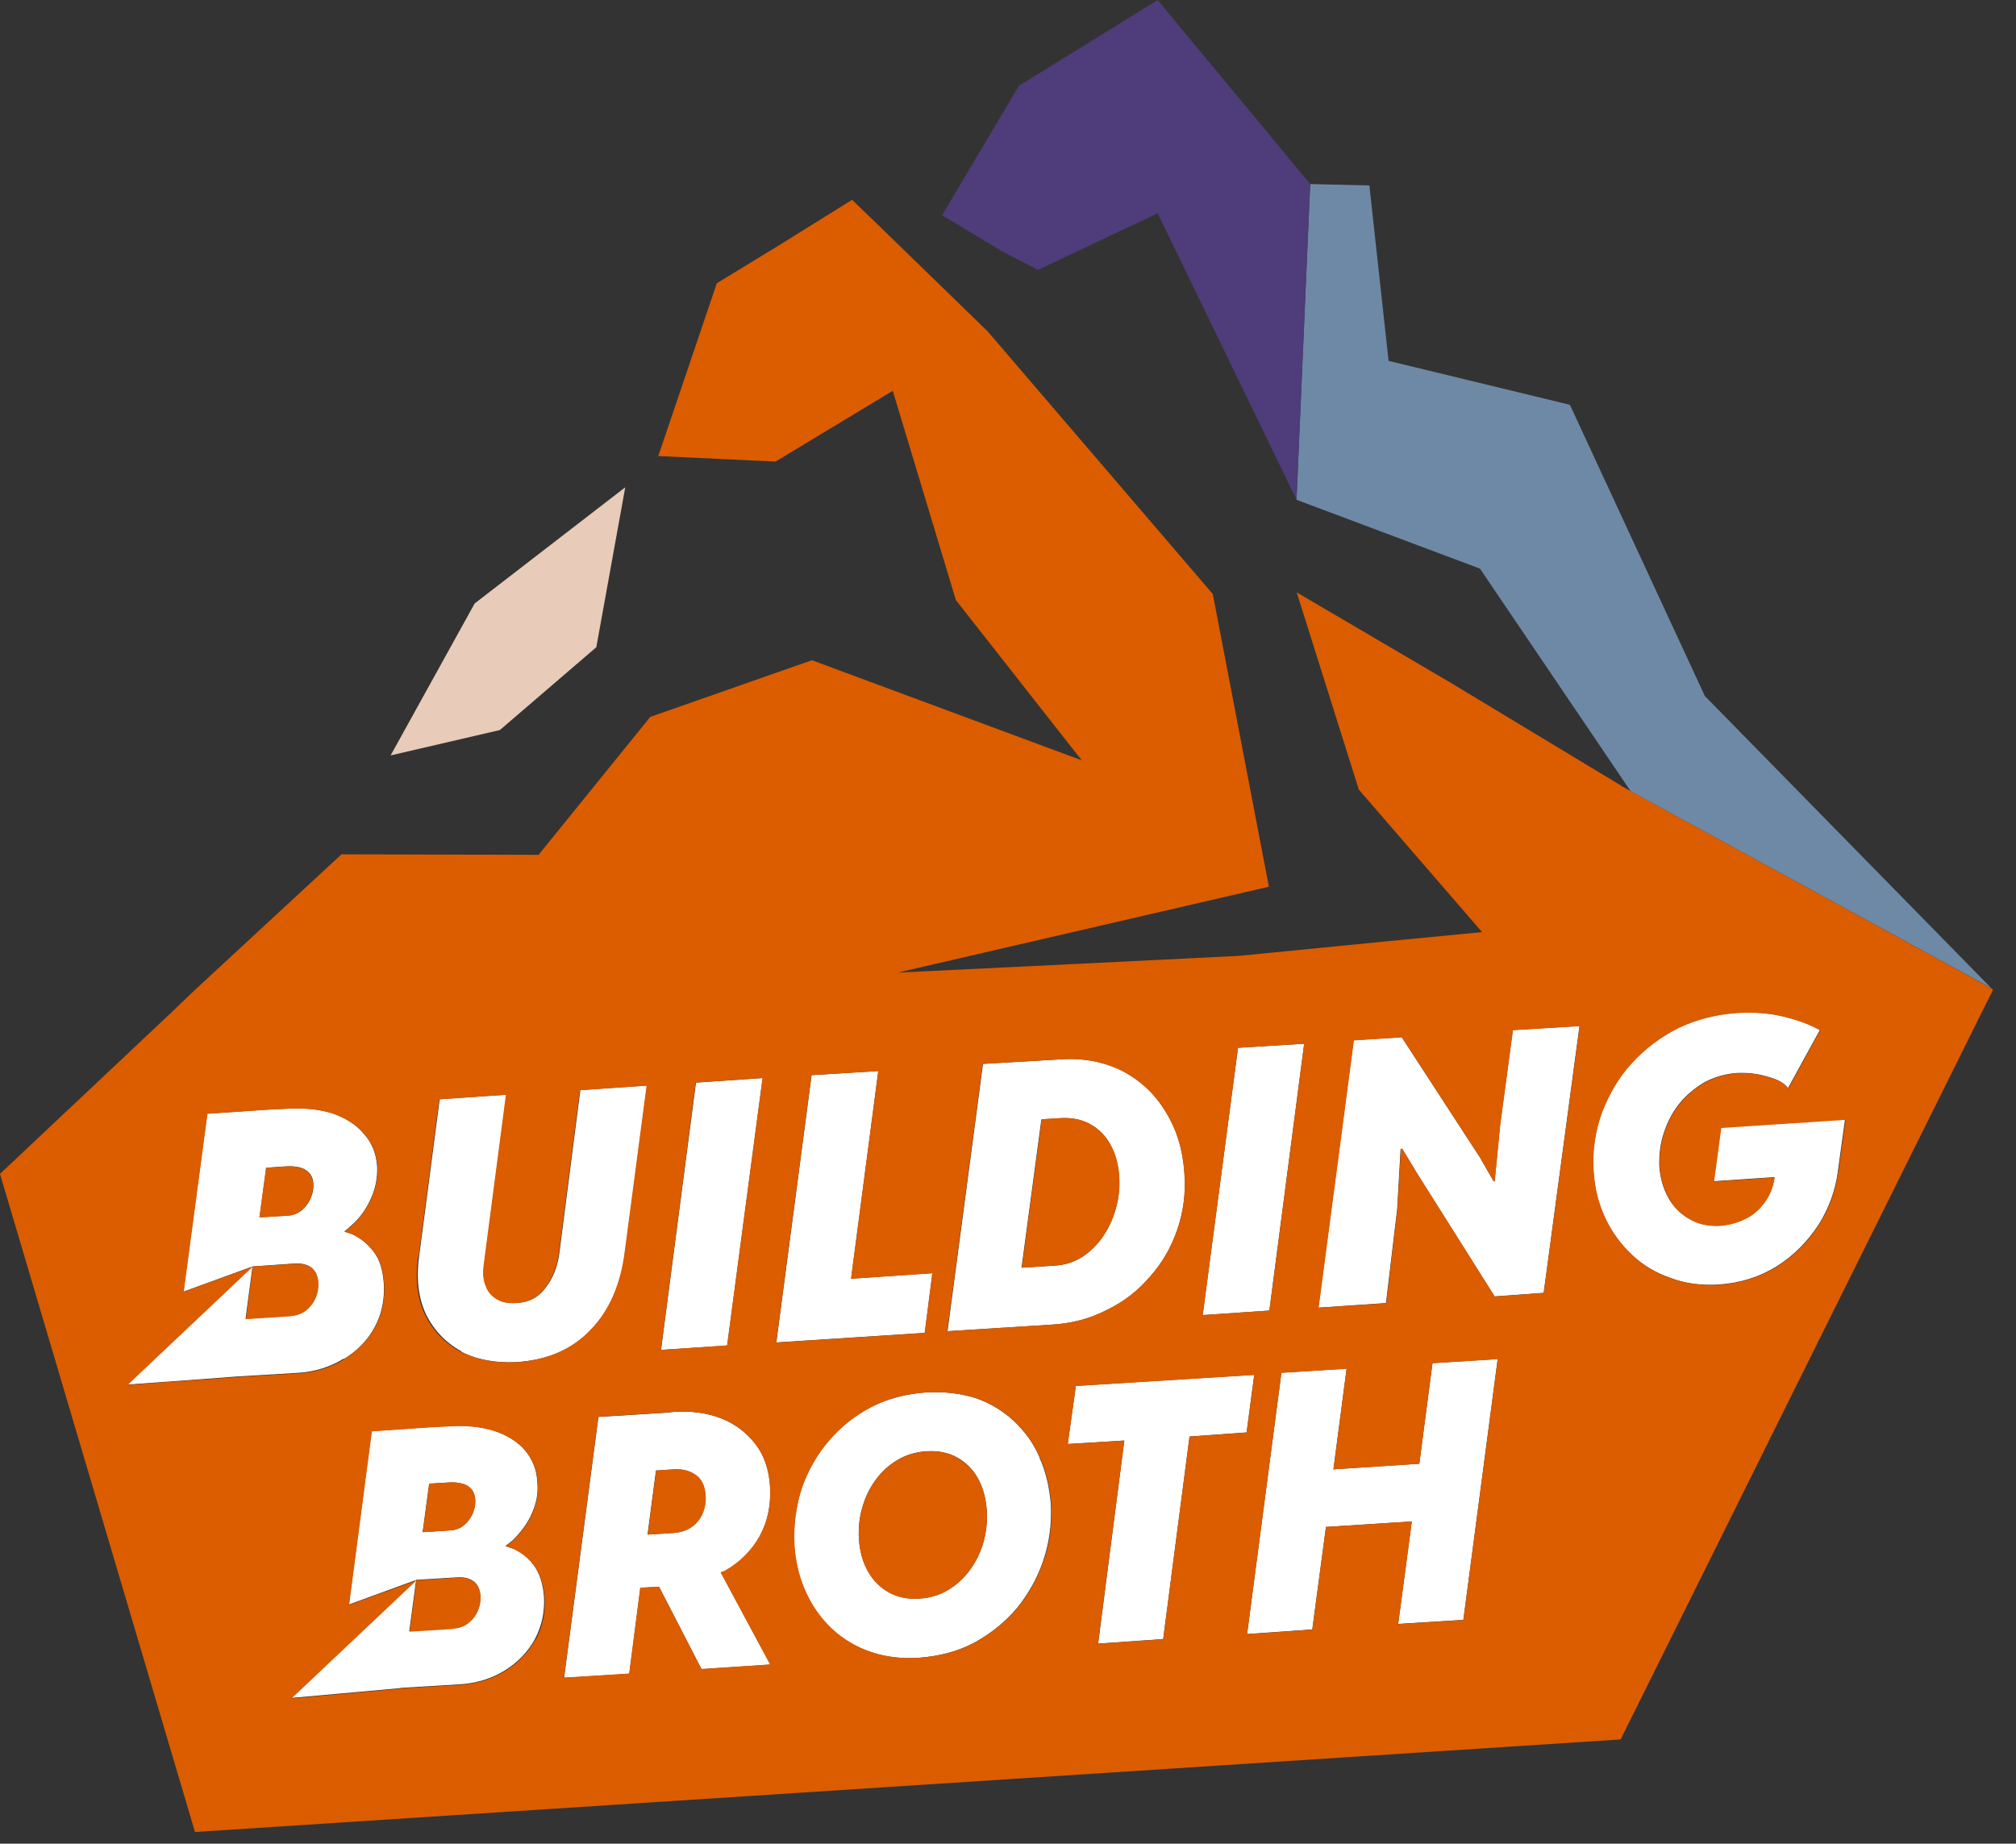<svg xmlns="http://www.w3.org/2000/svg" fill="none" viewBox="0 0 82 75" height="75" width="82">
<rect x="0" y="0" width="82" height="75" fill="#333333" stroke="none"/>
<path fill="white" d="M30.916 62.466C31.226 61.891 31.365 61.235 31.326 60.494C31.286 59.792 31.081 59.197 30.73 58.747C30.36 58.277 29.91 57.926 29.335 57.701C28.759 57.476 28.124 57.39 27.423 57.436L26.993 57.476L24.341 57.641L22.945 68.251L25.598 68.086L26.047 64.591L26.808 64.551L28.534 67.9L31.332 67.715L29.322 63.975C29.381 63.956 29.467 63.936 29.527 63.896C30.122 63.545 30.591 63.075 30.922 62.48L30.916 62.466ZM28.574 61.573C28.475 61.798 28.323 61.983 28.124 62.122C27.926 62.261 27.674 62.341 27.384 62.361L26.338 62.427L26.682 59.819L27.417 59.773C27.754 59.753 28.045 59.826 28.29 59.998C28.534 60.17 28.667 60.448 28.693 60.845C28.706 61.11 28.667 61.348 28.567 61.573H28.574Z"></path>
<path fill="white" d="M53.047 42.458L50.355 42.624L48.919 53.498L51.631 53.313L53.047 42.458Z"></path>
<path fill="white" d="M18.752 54.981C19.387 55.312 20.147 55.451 20.994 55.411C22.27 55.332 23.276 54.895 24.036 54.094C24.797 53.313 25.267 52.241 25.432 50.884L26.318 44.159L23.606 44.345L22.747 51.01C22.667 51.566 22.482 52.016 22.191 52.386C21.907 52.777 21.51 52.982 21.02 53.002C20.709 53.022 20.445 52.982 20.24 52.856C20.015 52.73 19.849 52.545 19.77 52.3C19.664 52.075 19.644 51.784 19.691 51.46L20.597 44.53L17.885 44.715L17.045 51.129C16.919 52.035 17.025 52.816 17.329 53.472C17.66 54.127 18.13 54.623 18.771 54.974L18.752 54.981Z"></path>
<path fill="white" d="M45.01 53.293C45.711 52.962 46.28 52.512 46.776 51.936C47.272 51.38 47.636 50.745 47.888 50.023C48.132 49.302 48.238 48.541 48.179 47.74C48.119 46.794 47.868 45.953 47.418 45.231C46.988 44.51 46.393 43.954 45.652 43.564C44.911 43.193 44.071 43.028 43.145 43.094L39.983 43.279L38.541 54.153L42.735 53.889C43.575 53.849 44.336 53.644 45.017 53.293H45.01ZM42.365 45.536L43.112 45.49C43.595 45.456 44.005 45.543 44.355 45.741C44.706 45.94 44.977 46.218 45.176 46.588C45.374 46.959 45.493 47.383 45.52 47.859C45.546 48.289 45.506 48.713 45.394 49.13C45.282 49.547 45.109 49.931 44.878 50.275C44.647 50.619 44.362 50.904 44.031 51.122C43.701 51.34 43.324 51.46 42.9 51.486L41.551 51.572L42.358 45.536H42.365Z"></path>
<path fill="white" d="M43.76 56.377L43.43 58.74L45.731 58.601L44.667 66.861L47.312 66.676L48.384 58.436L50.705 58.27L51.016 55.927L43.76 56.377Z"></path>
<path fill="white" d="M42.279 59.276C42.034 58.7 41.684 58.23 41.227 57.794C40.778 57.383 40.262 57.072 39.666 56.867C39.051 56.682 38.39 56.602 37.675 56.642C36.855 56.702 36.114 56.887 35.433 57.238C34.752 57.589 34.176 58.058 33.687 58.634C33.217 59.19 32.847 59.845 32.596 60.567C32.371 61.288 32.265 62.049 32.305 62.85C32.364 63.797 32.635 64.618 33.065 65.319C33.515 66.04 34.11 66.596 34.851 66.967C35.592 67.338 36.432 67.503 37.378 67.437C38.178 67.377 38.919 67.192 39.594 66.841C40.275 66.471 40.844 66.021 41.34 65.445C41.809 64.869 42.18 64.234 42.431 63.492C42.676 62.771 42.782 62.01 42.742 61.189C42.682 60.487 42.537 59.852 42.272 59.276H42.279ZM40.004 62.724C39.885 63.142 39.706 63.512 39.461 63.85C39.217 64.187 38.925 64.459 38.575 64.67C38.224 64.882 37.834 65.001 37.398 65.028C36.928 65.061 36.518 64.975 36.154 64.776C35.797 64.578 35.513 64.293 35.301 63.916C35.089 63.539 34.97 63.108 34.937 62.612C34.911 62.175 34.95 61.752 35.069 61.341C35.182 60.931 35.36 60.554 35.605 60.216C35.85 59.879 36.141 59.607 36.498 59.395C36.849 59.184 37.245 59.064 37.682 59.038C38.158 59.005 38.575 59.091 38.932 59.289C39.289 59.488 39.574 59.773 39.779 60.143C39.984 60.514 40.103 60.951 40.136 61.441C40.162 61.877 40.116 62.301 40.004 62.718V62.724Z"></path>
<path fill="white" d="M13.989 55.285C14.525 54.954 14.955 54.524 15.24 53.988C15.531 53.452 15.65 52.856 15.61 52.201C15.57 51.665 15.445 51.235 15.2 50.924C14.955 50.593 14.664 50.368 14.314 50.202C14.214 50.162 14.109 50.143 14.003 50.096C14.109 50.017 14.208 49.931 14.314 49.831C14.664 49.52 14.909 49.156 15.094 48.739C15.279 48.329 15.359 47.899 15.339 47.442C15.299 46.906 15.114 46.456 14.783 46.105C14.472 45.735 14.042 45.47 13.507 45.285C12.971 45.119 12.356 45.059 11.675 45.099L10.874 45.139L8.427 45.304L7.461 52.545L10.272 51.519L11.966 51.4C12.164 51.387 12.329 51.407 12.475 51.46C12.614 51.513 12.726 51.599 12.806 51.718C12.885 51.837 12.931 51.989 12.938 52.168C12.951 52.386 12.911 52.598 12.825 52.797C12.733 52.995 12.607 53.167 12.435 53.3C12.263 53.432 12.058 53.511 11.813 53.525L9.988 53.644L10.272 51.513L5.179 56.324L8.281 56.099L9.677 55.993L12.104 55.848C12.806 55.808 13.441 55.603 13.976 55.272L13.989 55.285ZM12.64 48.733C12.561 48.925 12.442 49.09 12.283 49.223C12.124 49.355 11.939 49.434 11.727 49.448L10.557 49.52L10.828 47.502L11.615 47.449C11.853 47.436 12.052 47.449 12.21 47.495C12.376 47.541 12.501 47.621 12.594 47.733C12.687 47.839 12.739 47.985 12.746 48.157C12.759 48.349 12.726 48.541 12.64 48.733Z"></path>
<path fill="white" d="M37.926 51.791L34.619 52.016L35.724 43.57L33.012 43.736L31.577 54.61L37.615 54.22L37.926 51.791Z"></path>
<path fill="white" d="M20.868 62.996C20.763 62.956 20.663 62.936 20.558 62.89C20.663 62.811 20.782 62.725 20.868 62.645C21.199 62.314 21.464 61.963 21.629 61.573C21.814 61.163 21.9 60.752 21.854 60.295C21.834 59.779 21.649 59.349 21.338 58.978C21.027 58.628 20.597 58.363 20.081 58.197C19.546 58.032 18.95 57.972 18.295 58.012L17.515 58.052L15.114 58.217L14.188 65.273L16.939 64.267H16.933L18.587 64.167C18.778 64.154 18.944 64.174 19.082 64.227C19.221 64.28 19.327 64.366 19.407 64.478C19.479 64.591 19.526 64.743 19.539 64.915C19.552 65.127 19.512 65.332 19.427 65.531C19.34 65.729 19.215 65.888 19.043 66.021C18.878 66.153 18.672 66.226 18.434 66.239L16.648 66.352L16.926 64.267L11.84 69.072L16.192 68.681L16.338 68.661L18.719 68.516C19.4 68.476 20.015 68.271 20.524 67.96C21.06 67.629 21.47 67.199 21.755 66.683C22.039 66.146 22.165 65.57 22.125 64.935C22.085 64.419 21.94 63.989 21.715 63.678C21.49 63.367 21.199 63.142 20.855 62.976L20.868 62.996ZM19.228 61.56C19.149 61.745 19.03 61.91 18.878 62.036C18.725 62.169 18.54 62.241 18.335 62.255L17.191 62.327L17.455 60.355L18.223 60.309C18.454 60.295 18.646 60.309 18.805 60.355C18.963 60.401 19.089 60.481 19.175 60.587C19.268 60.693 19.314 60.832 19.327 61.004C19.34 61.189 19.307 61.374 19.228 61.566V61.56Z"></path>
<path fill="white" d="M69.709 48.051L72.176 47.886C72.136 48.15 72.05 48.422 71.931 48.647C71.746 48.998 71.481 49.282 71.15 49.487C70.8 49.693 70.41 49.818 69.96 49.858C69.49 49.878 69.08 49.798 68.73 49.593C68.359 49.388 68.068 49.097 67.863 48.733C67.658 48.362 67.532 47.952 67.493 47.455C67.473 46.986 67.532 46.509 67.678 46.079C67.823 45.629 68.028 45.238 68.313 44.887C68.597 44.537 68.948 44.252 69.338 44.02C69.728 43.815 70.158 43.689 70.635 43.65C71.064 43.63 71.475 43.67 71.885 43.795C72.295 43.901 72.586 44.06 72.725 44.265L74.021 41.902C73.631 41.677 73.141 41.492 72.539 41.346C71.944 41.201 71.309 41.161 70.628 41.201C69.768 41.26 68.987 41.466 68.247 41.816C67.526 42.187 66.891 42.657 66.355 43.253C65.819 43.828 65.429 44.51 65.145 45.265C64.88 46.026 64.754 46.827 64.814 47.667C64.854 48.349 65.019 48.964 65.284 49.54C65.548 50.116 65.918 50.612 66.375 51.043C66.825 51.473 67.36 51.784 67.956 51.989C68.551 52.214 69.206 52.3 69.907 52.254C70.793 52.194 71.574 51.943 72.268 51.513C72.95 51.082 73.499 50.526 73.955 49.845C74.385 49.163 74.656 48.428 74.755 47.647L75.046 45.529L69.993 45.86L69.702 48.038L69.709 48.051Z"></path>
<path fill="white" d="M31.021 43.855L28.309 44.04L26.887 54.914L29.579 54.736L31.021 43.855Z"></path>
<path fill="white" d="M61.017 45.748L60.792 48.051H60.752L60.197 47.085L57.015 42.194L55.057 42.313L53.622 53.194L56.374 53.008L56.83 49.183L56.969 46.734H57.035L57.63 47.72L60.792 52.737L62.789 52.592L64.245 41.737L61.533 41.902L61.017 45.748Z"></path>
<path fill="white" d="M57.73 59.541L54.237 59.773L54.773 55.676L52.121 55.841L50.725 66.471L53.377 66.285L53.933 62.116L57.425 61.891L56.87 66.06L59.522 65.895L60.918 55.285L58.265 55.451L57.73 59.541Z"></path>
<path fill="#E8CBB8" d="M24.255 26.329L25.432 19.823L19.307 24.548L15.888 30.73L20.332 29.698L24.255 26.329Z"></path>
<path fill="#DC5C00" d="M66.322 32.18L65.951 31.974L65.932 31.955L58.947 27.739L52.743 24.098L55.269 32.12L60.283 37.918L56.235 38.309L50.401 38.884L43.721 39.215L36.511 39.566L51.612 36.071L49.33 24.165L40.169 13.476L35.81 9.24L34.659 8.128L31.683 9.981L29.156 11.523L26.775 18.552L31.544 18.777L36.313 15.898L38.879 24.41L43.998 30.929L33.025 26.858L26.451 29.162L21.907 34.774L13.89 34.754L7.931 40.268L6.965 41.194L0 47.753L7.931 74.525L65.918 70.76L80.529 41.34L81.065 40.268L81.006 40.208L66.335 32.186L66.322 32.18ZM50.355 42.624L53.047 42.458L51.631 53.313L48.919 53.498L50.355 42.624ZM39.977 43.279L43.139 43.094C44.065 43.034 44.905 43.2 45.645 43.564C46.386 43.954 46.981 44.51 47.411 45.232C47.861 45.953 48.113 46.794 48.172 47.74C48.232 48.541 48.132 49.302 47.881 50.023C47.636 50.745 47.266 51.38 46.77 51.936C46.274 52.512 45.698 52.962 45.004 53.293C44.323 53.644 43.562 53.849 42.722 53.889L38.528 54.154L39.97 43.279H39.977ZM28.303 44.04L31.015 43.855L29.573 54.729L26.881 54.915L28.296 44.04H28.303ZM17.025 51.135L17.865 44.722L20.577 44.537L19.671 51.466C19.631 51.797 19.651 52.082 19.75 52.307C19.83 52.552 19.995 52.737 20.22 52.863C20.425 52.989 20.69 53.028 21 53.008C21.49 52.989 21.887 52.783 22.171 52.393C22.462 52.022 22.641 51.572 22.727 51.016L23.587 44.351L26.299 44.166L25.412 50.891C25.247 52.247 24.777 53.319 24.017 54.1C23.256 54.901 22.251 55.332 20.974 55.418C20.134 55.457 19.373 55.312 18.732 54.987C18.097 54.637 17.621 54.147 17.29 53.485C16.979 52.83 16.88 52.049 17.005 51.142L17.025 51.135ZM8.294 56.113L5.192 56.338L10.285 51.526L7.474 52.552L8.44 45.311L10.887 45.145L11.688 45.106C12.369 45.066 12.984 45.126 13.52 45.291C14.055 45.477 14.485 45.741 14.796 46.112C15.127 46.463 15.312 46.913 15.352 47.449C15.372 47.899 15.292 48.336 15.107 48.746C14.922 49.156 14.677 49.527 14.327 49.838C14.227 49.944 14.122 50.023 14.016 50.103C14.122 50.143 14.221 50.162 14.327 50.209C14.677 50.374 14.962 50.599 15.213 50.93C15.458 51.241 15.583 51.672 15.623 52.208C15.663 52.863 15.544 53.465 15.253 53.995C14.962 54.531 14.532 54.961 14.002 55.292C13.467 55.623 12.832 55.828 12.131 55.868L9.703 56.013L8.308 56.119L8.294 56.113ZM21.774 66.702C21.483 67.219 21.073 67.649 20.544 67.98C20.028 68.291 19.413 68.496 18.738 68.536L16.357 68.681L16.212 68.701L11.86 69.092L16.946 64.287H16.953L14.201 65.286L15.127 58.23L17.528 58.065L18.308 58.025C18.963 57.986 19.559 58.045 20.094 58.211C20.61 58.376 21.04 58.641 21.351 58.992C21.662 59.362 21.847 59.792 21.867 60.309C21.907 60.759 21.827 61.169 21.642 61.586C21.477 61.977 21.212 62.327 20.881 62.658C20.802 62.738 20.676 62.824 20.57 62.903C20.676 62.943 20.776 62.963 20.881 63.009C21.232 63.175 21.516 63.4 21.741 63.711C21.966 64.022 22.112 64.452 22.151 64.968C22.191 65.604 22.072 66.18 21.781 66.716L21.774 66.702ZM31.325 67.708L28.528 67.894L26.801 64.545L26.041 64.584L25.591 68.079L22.939 68.245L24.334 57.635L26.986 57.469L27.416 57.43C28.117 57.39 28.753 57.469 29.328 57.694C29.903 57.919 30.353 58.27 30.724 58.74C31.074 59.19 31.279 59.786 31.319 60.487C31.358 61.229 31.22 61.884 30.909 62.46C30.578 63.056 30.108 63.532 29.513 63.876C29.454 63.916 29.368 63.936 29.308 63.956L31.319 67.695L31.325 67.708ZM33.012 43.736L35.724 43.57L34.613 52.022L37.92 51.797L37.609 54.226L31.57 54.617L33.005 43.742L33.012 43.736ZM42.444 63.492C42.199 64.234 41.829 64.869 41.353 65.445C40.857 66.021 40.281 66.471 39.607 66.841C38.932 67.192 38.191 67.377 37.391 67.437C36.445 67.497 35.605 67.331 34.864 66.967C34.123 66.596 33.528 66.04 33.078 65.319C32.648 64.618 32.377 63.797 32.318 62.85C32.278 62.05 32.377 61.288 32.609 60.567C32.853 59.846 33.224 59.19 33.7 58.634C34.189 58.058 34.772 57.589 35.446 57.238C36.121 56.887 36.862 56.702 37.688 56.642C38.409 56.602 39.064 56.682 39.679 56.867C40.275 57.072 40.791 57.383 41.24 57.794C41.69 58.224 42.041 58.7 42.292 59.276C42.557 59.852 42.702 60.487 42.762 61.189C42.801 62.01 42.702 62.771 42.451 63.492H42.444ZM48.384 58.436L47.312 66.683L44.66 66.868L45.731 58.601L43.43 58.747L43.76 56.384L51.016 55.934L50.705 58.277L48.384 58.442V58.436ZM59.522 65.901L56.87 66.067L57.426 61.891L53.933 62.116L53.378 66.292L50.725 66.477L52.121 55.848L54.773 55.682L54.237 59.773L57.73 59.548L58.266 55.457L60.918 55.292L59.522 65.901ZM62.79 52.598L60.799 52.744L57.637 47.727L57.042 46.741H56.982L56.837 49.19L56.387 53.015L53.636 53.2L55.071 42.326L57.022 42.2L60.204 47.091L60.759 48.058H60.799L61.024 45.755L61.54 41.909L64.251 41.744L62.79 52.598ZM74.768 47.661C74.669 48.442 74.398 49.183 73.968 49.858C73.518 50.533 72.963 51.089 72.281 51.526C71.58 51.956 70.8 52.208 69.92 52.267C69.219 52.307 68.564 52.227 67.969 52.002C67.374 51.797 66.838 51.486 66.388 51.056C65.938 50.626 65.568 50.129 65.297 49.553C65.032 48.978 64.867 48.362 64.827 47.681C64.767 46.84 64.886 46.032 65.158 45.278C65.449 44.517 65.839 43.842 66.368 43.266C66.904 42.67 67.539 42.194 68.26 41.83C69.001 41.479 69.781 41.274 70.641 41.214C71.322 41.174 71.957 41.214 72.552 41.36C73.148 41.505 73.644 41.691 74.034 41.916L72.738 44.279C72.592 44.073 72.308 43.908 71.898 43.809C71.488 43.683 71.078 43.643 70.648 43.663C70.178 43.703 69.741 43.828 69.351 44.034C68.961 44.259 68.61 44.55 68.326 44.901C68.035 45.251 67.83 45.642 67.691 46.092C67.546 46.522 67.486 46.999 67.506 47.469C67.546 47.965 67.671 48.375 67.876 48.746C68.081 49.117 68.372 49.401 68.743 49.606C69.093 49.812 69.503 49.898 69.973 49.871C70.423 49.831 70.813 49.706 71.163 49.501C71.494 49.295 71.759 49.004 71.944 48.66C72.07 48.435 72.149 48.164 72.189 47.899L69.722 48.064L70.013 45.887L75.066 45.556L74.775 47.674L74.768 47.661Z"></path>
<path fill="#DC5C00" d="M38.932 59.296C38.575 59.097 38.158 59.011 37.682 59.045C37.239 59.071 36.842 59.19 36.498 59.402C36.147 59.614 35.85 59.885 35.605 60.223C35.367 60.56 35.182 60.938 35.069 61.348C34.957 61.758 34.91 62.182 34.937 62.619C34.97 63.115 35.089 63.545 35.301 63.922C35.512 64.3 35.797 64.584 36.154 64.783C36.511 64.981 36.928 65.067 37.398 65.034C37.834 65.008 38.224 64.889 38.575 64.677C38.925 64.465 39.216 64.194 39.461 63.856C39.706 63.519 39.885 63.142 40.004 62.731C40.123 62.314 40.162 61.891 40.136 61.454C40.103 60.957 39.984 60.527 39.779 60.157C39.574 59.786 39.289 59.501 38.932 59.303V59.296Z"></path>
<path fill="#DC5C00" d="M44.038 51.115C44.369 50.897 44.653 50.619 44.885 50.268C45.116 49.924 45.288 49.54 45.401 49.123C45.513 48.706 45.559 48.283 45.526 47.852C45.493 47.369 45.381 46.946 45.182 46.582C44.984 46.218 44.706 45.933 44.362 45.735C44.012 45.536 43.602 45.457 43.119 45.483L42.371 45.529L41.565 51.566L42.914 51.48C43.331 51.453 43.708 51.334 44.045 51.115H44.038Z"></path>
<path fill="#DC5C00" d="M28.296 59.998C28.051 59.826 27.76 59.753 27.423 59.773L26.689 59.819L26.345 62.427L27.39 62.361C27.681 62.341 27.926 62.261 28.131 62.122C28.329 61.983 28.481 61.798 28.58 61.573C28.68 61.348 28.719 61.103 28.706 60.845C28.68 60.448 28.547 60.17 28.303 59.998H28.296Z"></path>
<path fill="#DC5C00" d="M12.203 47.502C12.045 47.455 11.846 47.435 11.608 47.455L10.821 47.508L10.55 49.527L11.72 49.454C11.932 49.441 12.117 49.368 12.276 49.229C12.435 49.097 12.554 48.931 12.633 48.739C12.713 48.547 12.746 48.355 12.739 48.164C12.726 47.992 12.673 47.846 12.587 47.74C12.494 47.634 12.369 47.555 12.203 47.502Z"></path>
<path fill="#DC5C00" d="M11.826 53.538C12.065 53.525 12.276 53.445 12.448 53.313C12.62 53.174 12.752 53.008 12.838 52.81C12.925 52.611 12.964 52.4 12.951 52.181C12.938 52.002 12.891 51.85 12.819 51.731C12.739 51.612 12.633 51.526 12.488 51.473C12.342 51.42 12.177 51.4 11.979 51.413L10.285 51.519V51.532L10.001 53.664L11.826 53.545V53.538Z"></path>
<path fill="#DC5C00" d="M18.811 60.355C18.652 60.309 18.461 60.289 18.229 60.309L17.462 60.355L17.197 62.327L18.342 62.255C18.547 62.241 18.725 62.169 18.884 62.036C19.036 61.904 19.155 61.745 19.235 61.56C19.314 61.374 19.347 61.182 19.334 60.997C19.32 60.825 19.274 60.686 19.182 60.58C19.089 60.474 18.97 60.395 18.811 60.349V60.355Z"></path>
<path fill="#DC5C00" d="M18.441 66.252C18.679 66.239 18.877 66.166 19.049 66.034C19.215 65.901 19.347 65.736 19.433 65.544C19.519 65.346 19.559 65.147 19.546 64.928C19.532 64.75 19.493 64.604 19.413 64.492C19.334 64.373 19.228 64.293 19.089 64.24C18.95 64.187 18.785 64.167 18.593 64.181L16.939 64.287L16.662 66.378L18.448 66.266L18.441 66.252Z"></path>
<path fill="#6E89A5" d="M69.344 28.314L63.855 16.467L56.48 14.68L55.699 7.545L53.291 7.486L52.736 20.332L60.197 23.132L66.322 32.18L80.992 40.195L69.344 28.314Z"></path>
<path fill="#4F3C7A" d="M47.087 0L41.439 3.495L38.317 8.756L40.784 10.239L42.219 10.98L47.087 8.677L52.736 20.332L53.292 7.486L47.087 0Z"></path>
</svg>
